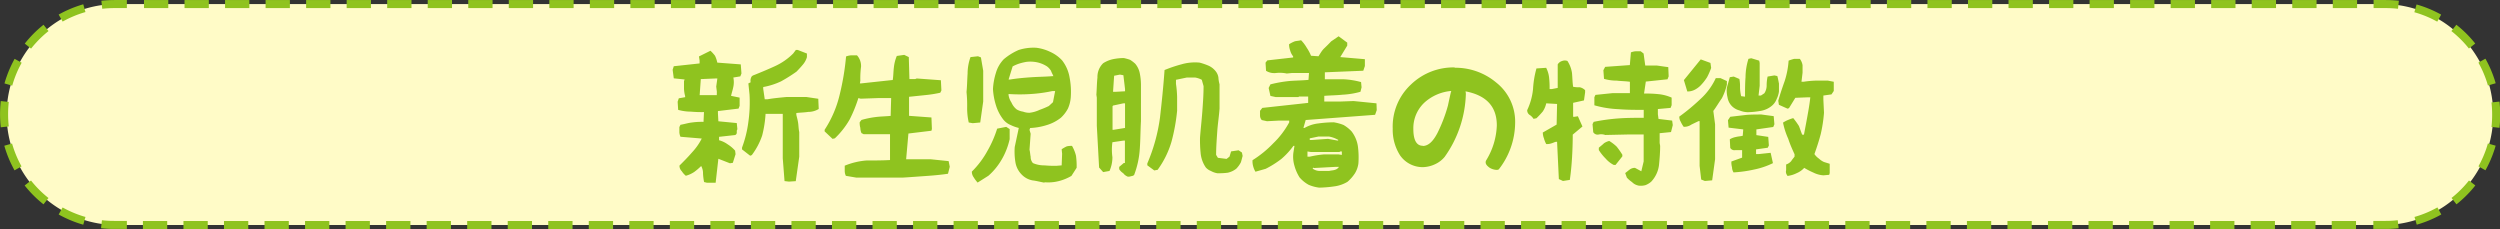 <svg xmlns="http://www.w3.org/2000/svg" viewBox="0 0 394.12 36.1"><rect x="0" y="0" width="394.12" height="36.1" fill="#333333" stroke="none"/><defs><style>.cls-1{fill:#fffbc7;}.cls-2,.cls-3,.cls-4{fill:none;stroke:#8fc31f;stroke-width:1.27px;}.cls-2{stroke-dasharray:4.06 2.78;}.cls-3{stroke-dasharray:3.83 2.56;}.cls-5{fill:#8fc31f;}</style></defs><g id="レイヤー_2" data-name="レイヤー 2"><g id="レイヤー_1-2" data-name="レイヤー 1"><path class="cls-1" d="M18.05.64a17.42,17.42,0,0,0,0,34.83h358a17.42,17.42,0,0,0,0-34.83Z"/><path class="cls-2" d="M13.3,1.29A17.45,17.45,0,0,0,1,14.65"/><path class="cls-2" d="M1.29,22.8A17.46,17.46,0,0,0,14.65,35.14"/><line class="cls-3" x1="22.53" y1="35.47" x2="372.87" y2="35.47"/><path class="cls-2" d="M380.82,34.81a17.45,17.45,0,0,0,12.33-13.36"/><path class="cls-2" d="M392.83,13.3A17.45,17.45,0,0,0,379.47,1"/><line class="cls-3" x1="371.59" y1="0.64" x2="21.25" y2="0.64"/><path class="cls-4" d="M20,.64H18.05a19.23,19.23,0,0,0-2,.11m362.06,0a19.23,19.23,0,0,0-2-.11h-1.92m19.22,19.44a18.69,18.69,0,0,0,0-4M374.15,35.46h1.92a16.86,16.86,0,0,0,2-.11M16,35.35a16.86,16.86,0,0,0,2,.11H20M.75,16a18.69,18.69,0,0,0,0,4"/><path class="cls-5" d="M266,14.42a2.46,2.46,0,0,0,1.15-.26,3.72,3.72,0,0,0,.89-.63,8,8,0,0,0,1.08-1.36,10.48,10.48,0,0,0,.64-1.46l-.11-.79-1.53-.56-2.66,3.27Zm9.51,3.27a13.16,13.16,0,0,0,2-.2,3.68,3.68,0,0,0,1.79-.79,2.54,2.54,0,0,0,.79-1.1,3.79,3.79,0,0,0,.36-1.18V13.17c-.1-.46-.15-.82-.26-1.18l-.46-.1-1.07.18a6.42,6.42,0,0,0-.15,1.35,2.25,2.25,0,0,1-.36,1.28l-.54.36h-.38l.18-1.53V9.92l-.08-.36-1.25-.38-.44.1a9.82,9.82,0,0,0-.46,2.89c-.08,1-.08,2.07-.08,3.07l-.61-.08a6.51,6.51,0,0,1-.18-1.35,6.14,6.14,0,0,0-.1-1.36l-.89-.38-.62.1-.46,1.64a4.29,4.29,0,0,0,.1,1.53A2.54,2.54,0,0,0,273,16.7a2.62,2.62,0,0,0,1.23.71,3.61,3.61,0,0,0,1.33.28m-2.3,9.49a19.72,19.72,0,0,0,3.3-.46,12.17,12.17,0,0,0,2.94-1l-.36-1.63-1.89.2h-.41v-.74l1.84-.26.18-.35-.1-1.36-1.87-.28,0-.46V20.4l2.66-.38.18-.43-.11-1.28-1.94-.26c-.79,0-1.71,0-2.51.08l-2.4.28-.36.54.1,1.17,2.31.28-.08,1c-.36.1-.72.1-1.1.2a2.79,2.79,0,0,0-.94.36l.07,1.35a.75.75,0,0,0,.79.36h1.08v1.18l-1.69.61a2.89,2.89,0,0,0,.1.92,1.52,1.52,0,0,0,.26.82m8.46.54a4.48,4.48,0,0,0,1.51-.46,3.2,3.2,0,0,0,1.15-.82,11.52,11.52,0,0,0,1.43.74,4.18,4.18,0,0,0,1.59.44l.92-.08.08-.28V25.82l-.9-.28a2.8,2.8,0,0,1-.79-.53,2.74,2.74,0,0,1-.72-.72c.36-1,.72-2.1,1-3.17a22.51,22.51,0,0,0,.51-3.35l-.1-2.07v-.64l1.28-.18.36-.54V12.89l-.92-.18H286.2a15.34,15.34,0,0,0-1.87.18H284l.17-1.44V10.28a2.24,2.24,0,0,0-.43-1h-.9a8.1,8.1,0,0,0-.87.28,13.38,13.38,0,0,1-.63,3.25c-.36,1-.72,2.07-1,3.07l.1.64,1.36.61.23-.08,1-1.63,2-.08h.36c-.1,1-.28,2-.46,3s-.36,1.92-.54,2.89h-.28c-.18-.44-.33-.9-.51-1.36a12.42,12.42,0,0,0-.9-1.25,6.7,6.7,0,0,0-.79.28,4.67,4.67,0,0,0-.82.43,11.61,11.61,0,0,0,.82,2.54c.26.82.62,1.63,1,2.45v.36c-.18.26-.35.43-.53.72a1.8,1.8,0,0,1-.8.53v.9a.9.9,0,0,0,.18.82Zm-13,.79,1.15-.1.46-3.33V19.59l-.28-2.1c.46-.61.89-1.36,1.35-2a9,9,0,0,0,.79-2.17v-.54l-1-.46h-.75a10.29,10.29,0,0,1-2.48,3.35,31.74,31.74,0,0,1-3.27,2.71,1.49,1.49,0,0,0,.23.82,4.35,4.35,0,0,0,.46.79,2,2,0,0,0,1.23-.36l1.1-.53h.18v7.05l.25,2.15ZM254.4,26h.29l1.07-1.35v-.26a12.48,12.48,0,0,0-.9-1.28,6.58,6.58,0,0,0-1.17-.89,2.7,2.7,0,0,0-.82.36c-.28.28-.54.46-.82.71v.36A7.32,7.32,0,0,0,253.13,25a4.18,4.18,0,0,0,1.27,1m-8,2.53,1.08-.17c.17-1.18.28-2.36.35-3.53s.11-2.43.11-3.61l1.53-1.28-.72-1.61-.53.08H248V16.21l1.71-.38.18-1.26v-.35a1.71,1.71,0,0,0-.82-.46,4.78,4.78,0,0,1-1.07-.08c-.11-.74-.11-1.46-.18-2.18a4.69,4.69,0,0,0-.72-1.89,1.16,1.16,0,0,0-.82,0,1.22,1.22,0,0,0-.71.54v3.71l-.92.18h-.36a13.86,13.86,0,0,0-.08-1.82,4.39,4.39,0,0,0-.46-1.53l-1.53.1a15,15,0,0,0-.54,3.25,10,10,0,0,1-.92,3.32.87.87,0,0,0,.36.74,2,2,0,0,1,.64.64l.46-.1a13.64,13.64,0,0,0,1-1.07,3.72,3.72,0,0,0,.54-1.28l1.71.1-.07,3.25-2.18,1.25a2.6,2.6,0,0,0,.18.92,3.84,3.84,0,0,0,.36.9,2.11,2.11,0,0,0,.82-.11c.26-.07.43-.18.72-.25h.17l.28,5.88Zm11.84.72a2.68,2.68,0,0,0,1.18-.07,3,3,0,0,0,.89-.54A4.63,4.63,0,0,0,261.54,26c.1-1,.18-2,.18-3l-.08-.46V21l1.79-.18.28-1.1-.1-.71-2.15-.26-.1-.74v-.82l2-.18.17-.43V15.39a6.66,6.66,0,0,0-2-.54,18.48,18.48,0,0,0-2.35-.1l.28-1.89,3.42-.36.18-.46L263,10.58c-.64-.07-1.18-.17-1.82-.25h-1.81l-.26-1.89-.46-.36h-.72a2.48,2.48,0,0,0-.82.18l-.17,2-3.89.28-.28.53.1,1.36a7,7,0,0,0,2,.28c.62.08,1.36.08,2.08.18v1.79h-2.71l-2.72.28-.17.36v1.28a16.06,16.06,0,0,0,3.78.61c1.36.11,2.64.11,4,.11v1.25c-1.35,0-2.63,0-4,.1a30.61,30.61,0,0,0-3.89.54l-.18.36.11,1.27a.8.8,0,0,0,.89.36,1.84,1.84,0,0,1,1,.08l3.61-.08h2.45v4.25L258.75,27l-1-.54a1.38,1.38,0,0,0-.82.26c-.28.2-.46.38-.72.56l.26.72a4.78,4.78,0,0,0,.82.71,1.87,1.87,0,0,0,1,.54m-34-6.24c.87,0,1.61-.69,2.3-2a23.56,23.56,0,0,0,1.67-4.35c.2-.94.35-1.63.46-2.09l.07-.23a7.18,7.18,0,0,0-4.24,1.84,5.53,5.53,0,0,0-1.74,4.14c0,1.77.51,2.66,1.48,2.66m5-12.3A10,10,0,0,1,235.86,13a7.85,7.85,0,0,1,3,6.34,12.06,12.06,0,0,1-2.58,7.36.63.63,0,0,1-.38.08,2.29,2.29,0,0,1-1.1-.36c-.39-.3-.59-.53-.59-.84a.6.6,0,0,1,.1-.33,11.19,11.19,0,0,0,1.66-5.48c0-2.94-1.61-4.73-4.93-5.37a3.18,3.18,0,0,1,.05.41,17.93,17.93,0,0,1-3.35,9.93,4.27,4.27,0,0,1-1.51,1.15,4.8,4.8,0,0,1-1.89.46,4.34,4.34,0,0,1-3.61-1.84,7.46,7.46,0,0,1-1.17-4.22,9.05,9.05,0,0,1,2.91-7,9.64,9.64,0,0,1,6.88-2.66M211,22.07l-.1.1-1.54-.28-2.53.18h-.35v-.26l1.35-.28h1.71a4.58,4.58,0,0,1,1.46.54m.54,2.35-.54-.08h-2.27a15.33,15.33,0,0,0-2.25.36h-.36v-.82l.53.08h4.53l.08-.08h.28Zm-4.43,2.07,3.35-.18h.62a1.07,1.07,0,0,1-.62.46c-.28.1-.63.1-.92.18h-1.35a2,2,0,0,1-1.25-.36l.07-.18Zm.9,3.09a18.63,18.63,0,0,0,2.35-.2,5.38,5.38,0,0,0,2.07-.72,6.31,6.31,0,0,0,1.18-1.35,4,4,0,0,0,.54-1.54,13.67,13.67,0,0,0-.08-2.71,5.11,5.11,0,0,0-1-2.35,5.61,5.61,0,0,0-1.25-1,7.11,7.11,0,0,0-1.56-.43,18.43,18.43,0,0,0-2.43.18,5.56,5.56,0,0,0-2.17.71h-.18l.36-1.25,10.94-.82.26-.74L217,16.29l-3.61-.36-2.17.08h-2.45v-.9c1-.08,1.91-.08,2.88-.18a12.78,12.78,0,0,0,2.82-.46l.18-.71-.08-.82a12.48,12.48,0,0,0-2.71-.44h-3V11.4l6.06-.25.25-.74V9.33L211.29,9l1.1-1.81V6.72l-1.36-1-1.17.8c-.36.38-.72.74-1.1,1.1s-.62.82-.9,1.25l-1.18-.08A6.58,6.58,0,0,0,206,7.52a5.9,5.9,0,0,0-.89-1.18c-.36.1-.72.1-1,.18a4.72,4.72,0,0,0-.89.46,2.77,2.77,0,0,0,.18,1,2.41,2.41,0,0,0,.46.9v.18l-4.07.46-.28.36.08,1.28a2.42,2.42,0,0,0,1.56.35,5.4,5.4,0,0,1,1.71.08l.79-.08h2.71l-.08,1.08c-1,.1-2,.1-3,.18a20.44,20.44,0,0,0-3,.53l-.28.57.28,1.25.82.18h3.6l.08-.08h1.45v1l-7.23.79-.36.46v.72a1.06,1.06,0,0,0,.28.74l.82.18,1.89-.1h1.61v.28a13.36,13.36,0,0,1-2.53,3.32,16.78,16.78,0,0,1-3.25,2.64,2.81,2.81,0,0,0,.11,1,3.16,3.16,0,0,0,.35.82l1.62-.46A15.7,15.7,0,0,0,202,25.06,11.77,11.77,0,0,0,203.9,23h.17l-.17,1.07a5,5,0,0,0,.17,2.07,6.76,6.76,0,0,0,.8,1.82,5.09,5.09,0,0,0,1.45,1.18,6.21,6.21,0,0,0,1.72.45M177.36,14.39l-1.43.08h-.46l.17-2.53.92-.18.54.1.26,2.18Zm0,5.78-1.79.29h-.18V16.75l.08-.11,1.63-.35h.26Zm14.55,7.14a10.92,10.92,0,0,0,1.63-.08,3.24,3.24,0,0,0,1.36-.64,4.12,4.12,0,0,0,.72-1c.1-.29.17-.64.28-1l-.11-.54-.53-.36-1.18.18-.25.82-.46.36L192,24.88l-.28-.46c0-1.25.1-2.53.18-3.71s.28-2.43.36-3.61V13.29a4.89,4.89,0,0,1-.18-1.07,2.06,2.06,0,0,0-.44-1,3,3,0,0,0-1.17-.89,9.91,9.91,0,0,0-1.36-.46,7.7,7.7,0,0,0-2.89.28,21.34,21.34,0,0,0-2.63.89c-.18,2.54-.44,5.07-.72,7.5a27.62,27.62,0,0,1-2,7.23v.29l1.1.81.53-.1a14.46,14.46,0,0,0,2.18-4.42,29.64,29.64,0,0,0,.89-4.89V15.29a16.62,16.62,0,0,0-.18-2.07v-.64l1.72-.36h1.28a3.44,3.44,0,0,1,1.07.36l.28,1c0,1.35-.1,2.71-.2,4.06s-.26,2.71-.36,4.07a20,20,0,0,0,.1,2.45,4.72,4.72,0,0,0,.82,2.25,2.07,2.07,0,0,0,.79.54,3.13,3.13,0,0,0,1,.36m-14.09.54a1.2,1.2,0,0,0,.53-.08.8.8,0,0,0,.46-.18,14,14,0,0,0,.9-4.17c.1-1.43.1-2.89.18-4.32V13.29a9.43,9.43,0,0,0-.18-1.71,3.37,3.37,0,0,0-.72-1.53,5.46,5.46,0,0,0-.81-.62,7.75,7.75,0,0,0-1-.28,9.06,9.06,0,0,0-1.71.18,4.74,4.74,0,0,0-1.54.64,3,3,0,0,0-.9,2.25c-.1.9-.1,1.82-.17,2.71l.07.46v4.43l.36,6.59.64.72,1-.18a5.32,5.32,0,0,0,.46-2.17,8.48,8.48,0,0,1,0-2.36l1.71-.25h.26V25.7h-.18l-.72.61v.36a2,2,0,0,0,.64.64,1.59,1.59,0,0,0,.72.54M166,12c-1.18.1-2.25.1-3.43.18s-2.27.18-3.35.36H159l.64-2.07a6.25,6.25,0,0,1,1.08-.46,9.61,9.61,0,0,1,1.1-.26,5.34,5.34,0,0,1,1.71.08,4.69,4.69,0,0,1,1.53.64,2.5,2.5,0,0,1,.64.71c.08.28.26.54.36.82m-.71,4.71a13.75,13.75,0,0,1-1.46.61,5,5,0,0,1-1.61.46,2.84,2.84,0,0,1-1-.18,2.74,2.74,0,0,1-1-.35,2.73,2.73,0,0,1-.82-1.08A2.86,2.86,0,0,1,159,15v-.18a26,26,0,0,0,3.53,0,22.53,22.53,0,0,0,3.35-.46h.46L166,16.11Zm-12,2.71,1.18-.11L155,16V11.15l-.36-2.1-.46-.18L153,9a7.67,7.67,0,0,0-.46,2.61c-.07,1-.07,1.92-.17,2.89a20.24,20.24,0,0,1,.1,2.46,10,10,0,0,0,.25,2.35Zm11.3,9.31a6.71,6.71,0,0,0,2.26-.18,7.59,7.59,0,0,0,2-.82l.82-1.28a12.17,12.17,0,0,0-.1-1.89A5.81,5.81,0,0,0,169,23a3.17,3.17,0,0,0-.82.07,5.55,5.55,0,0,0-.81.46l.07.72-.07,1.82-.82.07a17.33,17.33,0,0,1-1.9-.07,4.37,4.37,0,0,1-1.81-.36,1.44,1.44,0,0,1-.36-1c-.08-.36-.08-.74-.18-1.1l.18-2.53-.18-.61.1-.29a10.12,10.12,0,0,0,2.61-.46,6.64,6.64,0,0,0,2.25-1.17,5.41,5.41,0,0,0,1.1-1.44,5.32,5.32,0,0,0,.44-1.71,11.83,11.83,0,0,0-.18-3.17,6,6,0,0,0-1.18-2.71,5.83,5.83,0,0,0-1.89-1.35,7.09,7.09,0,0,0-2.17-.64,7.65,7.65,0,0,0-2.79.35,9.49,9.49,0,0,0-2.35,1.46A5.15,5.15,0,0,0,157,11.5a10.39,10.39,0,0,0-.46,2.54,10.57,10.57,0,0,0,.46,2.53,7,7,0,0,0,1.15,2.25,2.88,2.88,0,0,0,1.18.89,6,6,0,0,0,1.28.46l-.64,3a10.17,10.17,0,0,0,.1,2.35,3.55,3.55,0,0,0,1,2,3.13,3.13,0,0,0,1.71.92c.62.07,1.26.25,1.89.36m-10.58,0,1.74-1.1A10.24,10.24,0,0,0,158,25a11.12,11.12,0,0,0,1.17-3.07V20.35l-.54-.35-1.43.28a17.25,17.25,0,0,1-1.53,3.5,14,14,0,0,1-2.46,3.27,1.49,1.49,0,0,0,.29.9,5.26,5.26,0,0,0,.61.82M135,28h7.31c1.18-.07,2.46-.17,3.61-.25s2.35-.18,3.53-.36l.28-1.1-.18-.89-2.81-.29h-3.89l.36-4.06,3.63-.44.07-.28-.07-1.81-3.53-.26v-3L145.8,15a19.51,19.51,0,0,0,2.43-.38l.18-.36-.08-1.61-3.81-.28-.25.1h-.9L143.27,9l-.72-.35-1.17.17a6.48,6.48,0,0,0-.46,1.79c-.08.64-.08,1.36-.18,2l-5,.54h-.18l.07-.44a14.15,14.15,0,0,1,.11-2.17,2.48,2.48,0,0,0-.64-1.82h-.9a2.87,2.87,0,0,0-.82.18,39.9,39.9,0,0,1-1,6A17.36,17.36,0,0,1,130,20.46v.25l1.25,1.18.36-.08a12.9,12.9,0,0,0,2.35-3,21.76,21.76,0,0,0,1.36-3.35l.35.1,2.82-.1h2l-.08,2.81c-.82.08-1.54.08-2.35.18a14.66,14.66,0,0,0-2.25.46l-.28.36a2.77,2.77,0,0,0,.1.89,2.16,2.16,0,0,0,.18.82l.35.18h4.15v4.07c-1.26.07-2.53.07-3.71.07a11.28,11.28,0,0,0-3.43.82V27a1.81,1.81,0,0,0,.18.72ZM113,15H110.3l.18-2.53,2.35-.1h.26l-.18,1.28.1.79Zm11.38,13.63,1.07-.07L126,24.7V20.81c-.11-.46-.11-1-.18-1.46s-.18-.81-.28-1.25v-.28c.63-.08,1.25-.08,1.89-.18a3.12,3.12,0,0,0,1.64-.46L129,15.57l-1.89-.28H124c-1,.1-2,.18-3,.36h-.44L120.32,14v-.28a11.18,11.18,0,0,0,2.82-.9,24.78,24.78,0,0,0,2.43-1.53c.35-.36.71-.75,1-1.1a3.22,3.22,0,0,0,.64-1.18V8.44l-1.46-.57h-.28l-.43.57a9.84,9.84,0,0,1-2.89,2c-1,.46-2.1.92-3.17,1.35-.28.1-.46.18-.54.38a1.25,1.25,0,0,0-.1.8l-.36.18.18,1.73a21.83,21.83,0,0,1-.18,4.33,18.28,18.28,0,0,1-1,4.06v.28l1.28,1,.26-.1a11,11,0,0,0,1.63-3.07,17.93,17.93,0,0,0,.54-3.43h2.71v7l.28,3.6Zm-12.92.18h1.36l.43-3.78,1.82.71.46-.07.43-1.36-.07-.56a5.27,5.27,0,0,0-1.18-1,4.14,4.14,0,0,0-1.35-.64v-.54l2.53-.28a.42.42,0,0,0,.26-.46c0-.18,0-.36.1-.43l-.1-1-2.9-.28-.07-1.26v-.35l3.25-.39.17-.43V15.39l-1.35-.28c.1-.46.28-1,.36-1.43a3.58,3.58,0,0,0,0-1.46l1.1-.18.18-.46-.11-1.43-3.7-.28a4.57,4.57,0,0,0-.36-1.08A5.79,5.79,0,0,0,112,8l-1.81.9.1.64V10l-4.07.44-.18.56.18,1.35,1.71.18-.1.26v1.17a5,5,0,0,0,.18,1.18v.18l-1,.18-.18.54.08,1.28a7.59,7.59,0,0,0,2,.28,19.77,19.77,0,0,0,2.07.07l-.07,1.54a11.11,11.11,0,0,0-1.82.1c-.64.07-1.18.26-1.81.36l-.18.36v.81a1.9,1.9,0,0,0,.18.72l3.35.28A9.33,9.33,0,0,1,109.12,24c-.64.74-1.35,1.46-2,2.1a1.2,1.2,0,0,0,.36.89,3,3,0,0,0,.64.72,4.52,4.52,0,0,0,1.35-.62,9.89,9.89,0,0,0,1.07-.92,2.34,2.34,0,0,1,.29,1.18,8.44,8.44,0,0,0,.17,1.35Z"/></g></g></svg>